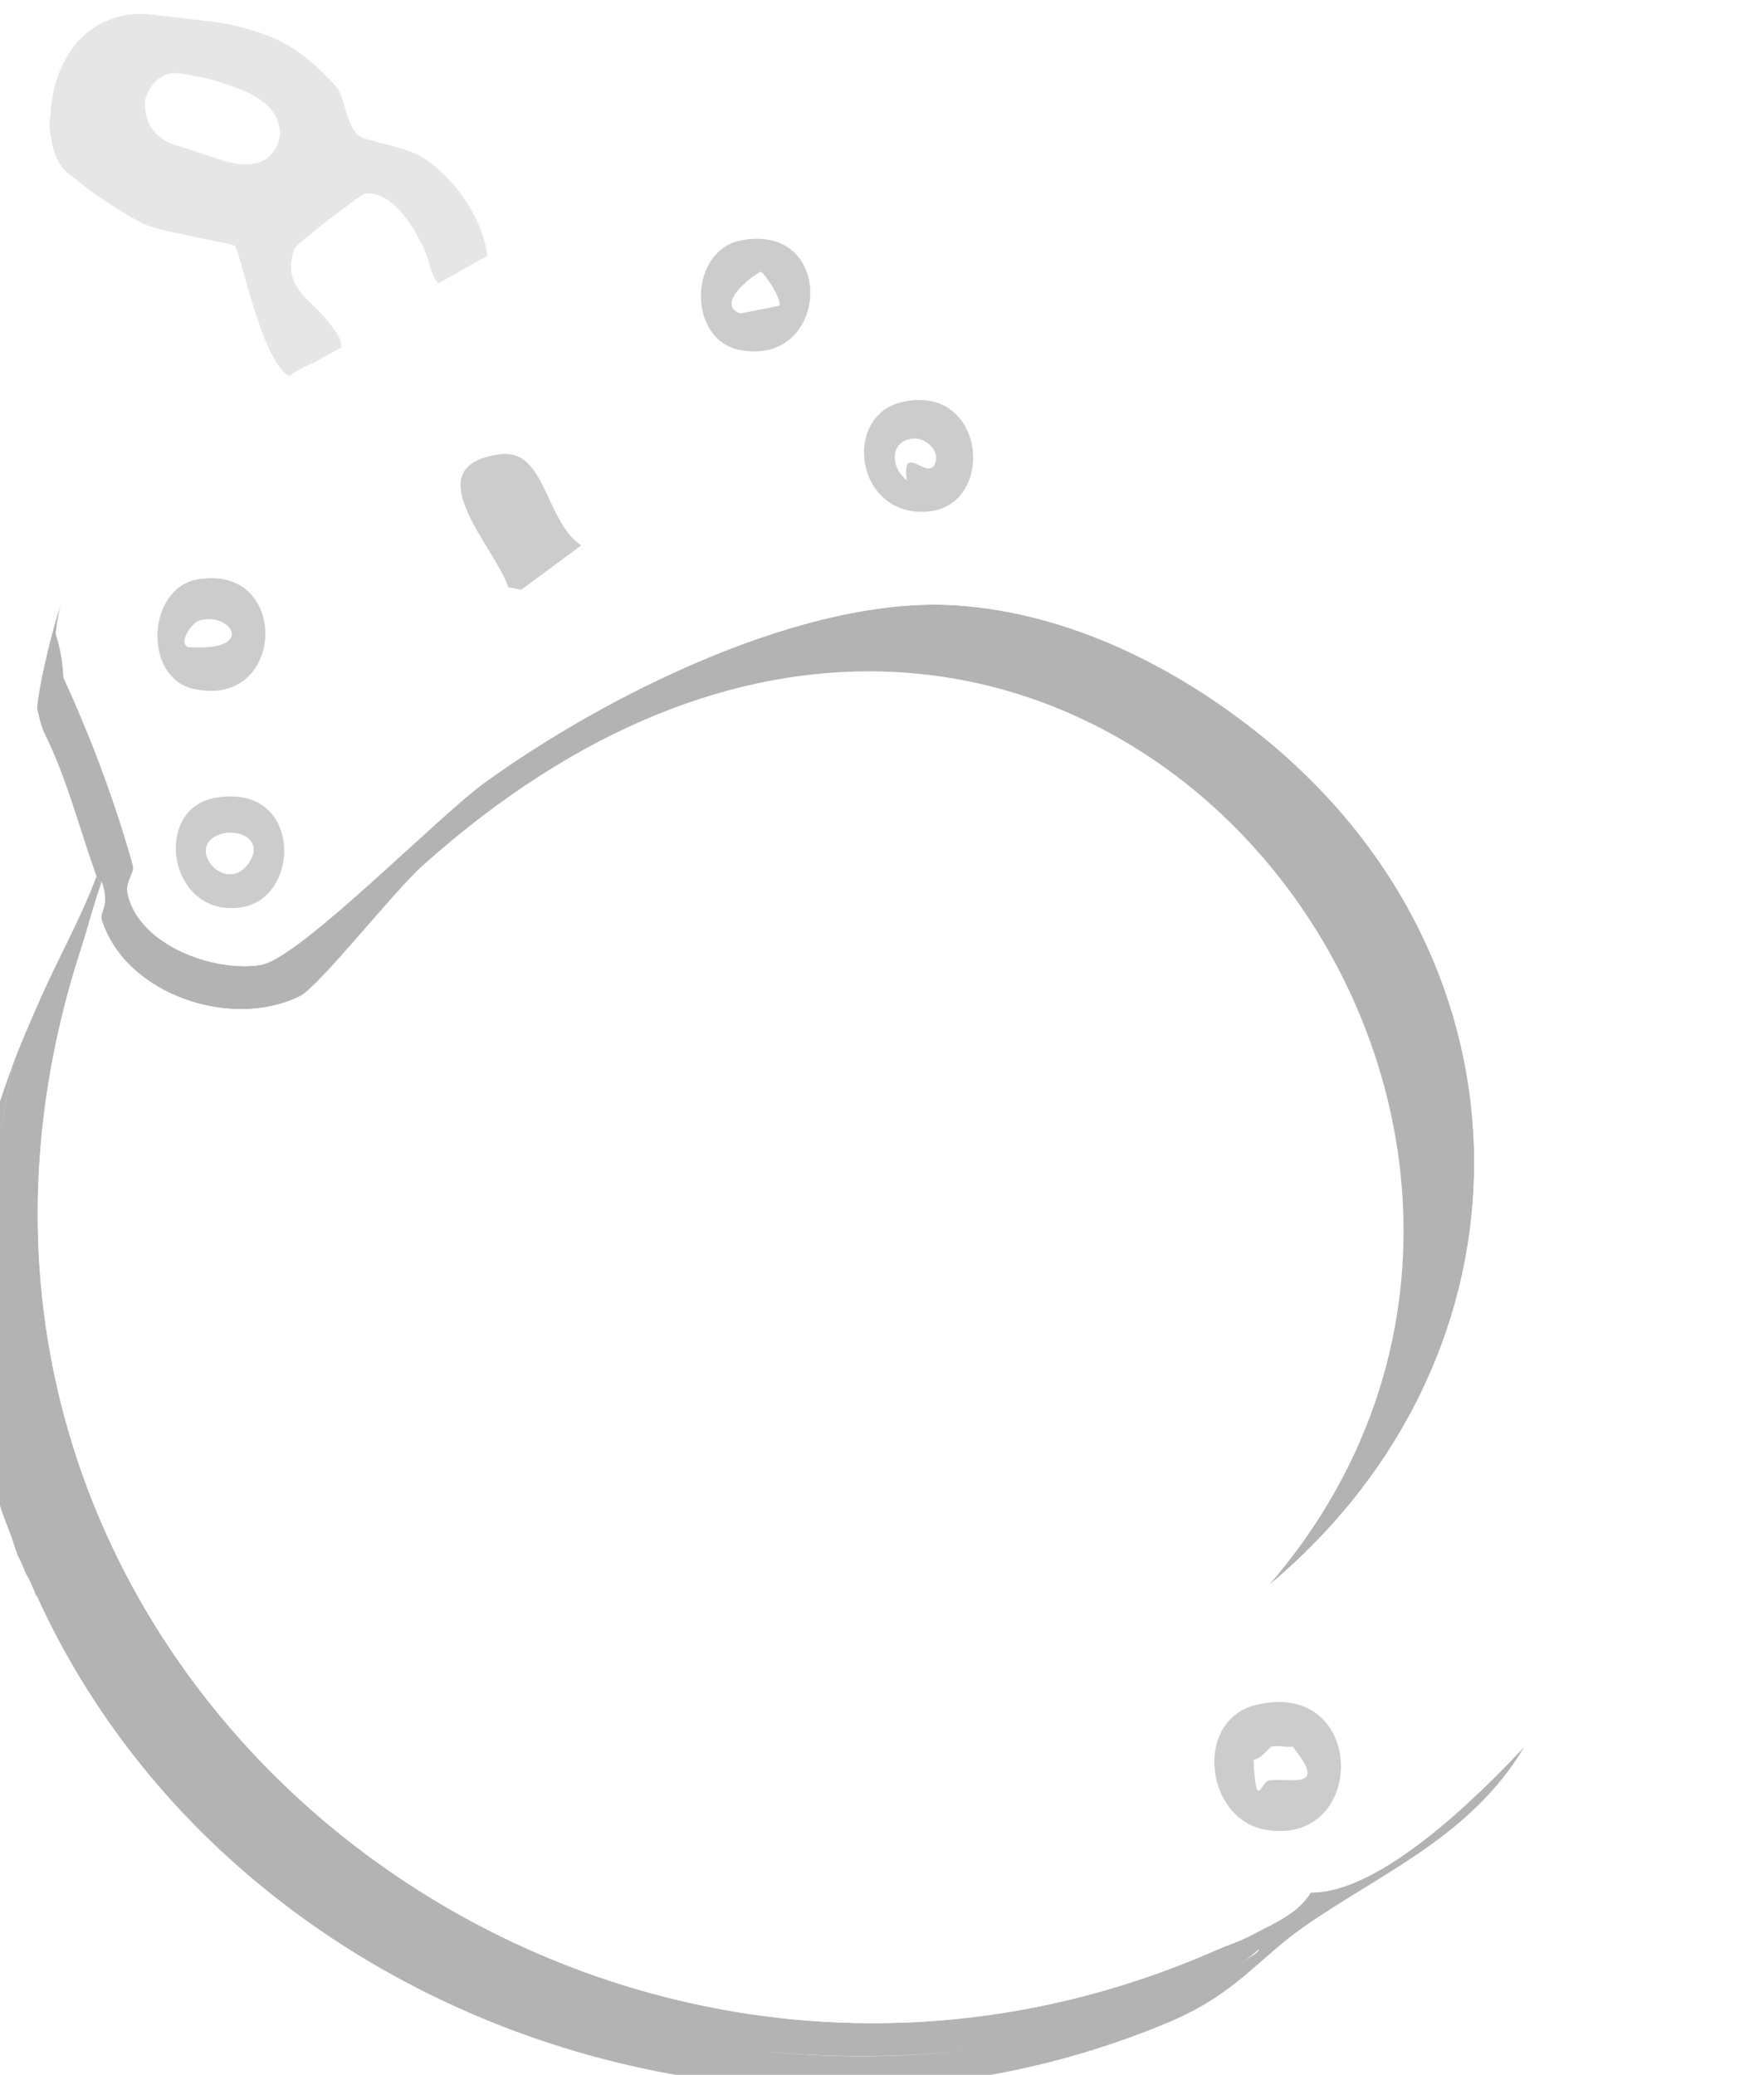 <?xml version="1.0" encoding="UTF-8"?>
<svg id="Calque_2" data-name="Calque 2" xmlns="http://www.w3.org/2000/svg" xmlns:xlink="http://www.w3.org/1999/xlink" viewBox="0 0 1779.74 2093.6">
  <defs>
    <style>
      .cls-1 {
        fill: #fff;
      }

      .cls-2 {
        filter: url(#drop-shadow-1);
      }

      .cls-3 {
        fill: #ccc;
      }

      .cls-4 {
        fill: #b3b3b3;
      }

      .cls-5 {
        fill: #e6e6e6;
      }
    </style>
    <filter id="drop-shadow-1" x="-115.18" y="-67.4" width="1942" height="2256" filterUnits="userSpaceOnUse">
      <feOffset dx="-34" dy="14"/>
      <feGaussianBlur result="blur" stdDeviation="27"/>
      <feFlood flood-color="#000" flood-opacity=".2"/>
      <feComposite in2="blur" operator="in"/>
      <feComposite in="SourceGraphic"/>
    </filter>
  </defs>
  <g id="Calque_1-2" data-name="Calque 1">
    <g class="cls-2">
      <g id="Objet_génératif" data-name="Objet génératif">
        <path class="cls-1" d="M70.94,1595.82c191.26,420.92,717.47,608.42,1140.96,431.15,71.02-29.73,90.07-64.47,141.96-99.9,78.15-53.35,165.35-89.9,218.2-178.77-47.23,50.64-146.06,148.23-215.57,147.22-13.34,21.67-36.69,30.97-57.84,42.06,11.4,18.46,4.98,16.83-7.89,26.29-58.48,43-247.21,89.65-320.73,94.64-568.47,38.58-1047.11-420.34-922.76-999-65.97,179.12-54.79,253.75-15.77,436.41"/>
        <path class="cls-1" d="M71.69,700.63c9.04-19.66,20.93-39.2,22.91-38.1,29.96,64.18,54.27,128.88,73.61,197.17,1.94,6.86-8.34,15.86-5.26,28.92,12.12,51.44,86.92,78.44,134.08,70.98,38.63-6.11,177.89-149.17,226.09-184.03,122.92-88.91,323.44-189.04,475.84-178.77,112.67,7.59,220.09,60.97,307.59,131.45,284.96,229.51,285.28,624.98,7.89,857.04,421.7-489.06-217.4-1296.43-854.41-725.59-28.7,25.72-104,121.56-123.56,131.45-66.91,33.8-174.96.34-199.8-76.24-2.85-8.79,8.87-14.29,0-39.43-.12-.35-2.65,2.01-5.26-5.26-17.3-48.19-29.66-98.26-52.58-144.59l-7.14-25Z"/>
        <path class="cls-1" d="M136.66,875.48c-7.87,22.4-13.7,45.78-21.03,68.35-230.42,709.14,497.5,1295.67,1146.22,1009.52,13.14-5.8,21.47-7.73,36.81-15.77,11.4,18.46,4.98,16.83-7.89,26.29-58.48,43-247.21,89.65-320.73,94.64-568.47,38.58-1047.11-420.34-922.76-999,7.84-21.27,17.25-42.33,26.29-63.09,18.33-42.1,41.65-82.92,57.84-126.19,2.61,7.26,5.13,4.91,5.26,5.26Z"/>
        <path class="cls-1" d="M998.96,596.81c-152.4-10.27-352.92,89.86-475.84,178.77-48.2,34.86-187.46,177.92-226.09,184.03-47.16,7.46-121.95-19.54-134.08-70.98-3.08-13.06,7.2-22.06,5.26-28.92,93.51,187.78,202.35-4.73,291.81-78.87,85.81-71.11,216.23-150.39,320.73-189.28,65.37-24.33,263.48-54.37,291.81-102.53,11.53-19.6,7.2-36.94,15.77-55.21,13.24,40.93,1.66,110.42-34.18,136.71-19.92,14.61-43.39,10.4-55.21,26.29Z"/>
        <path class="cls-1" d="M336.46,991.16c-50.71,180.35-43.33,363.79,63.09,523.16,151.45,226.79,512.05,360.79,751.88,197.17,8.62,6.2,31.04-10.56,36.81-15.77,23.25,16.69,5.3,31.89,0,49.95,18.9-21.27,11.88,46.37,31.55,39.43,21.08,60.57,66.69,109.4,136.71,110.42-13.34,21.67-36.69,30.97-57.84,42.06-15.33,8.04-23.67,9.98-36.81,15.77-75.55,6.24-147.09,36.72-223.46,42.06-482.57,33.75-930.96-286.51-943.79-791.31-2.25-88.31,20.55-175.25,21.03-260.27,7.34-22.58,13.17-45.95,21.03-68.35,8.87,25.15,5.31,41.33,8.16,50.12,24.84,76.58,124.73,99.36,191.64,65.56Z"/>
        <path class="cls-1" d="M1225.05,1664.17c-2.16,10.2-14.73,31.73-15.77,39.43-1.47,10.83,6.39,69.64,10.52,81.5-19.66,6.94-12.65-60.71-31.55-39.43,5.3-18.06,23.25-33.26,0-49.95,17.44-15.77,19.69-18.03,36.81-31.55Z"/>
        <path class="cls-1" d="M1288.14,1611.59c-19.73,18.9-41.7,35.69-63.09,52.58-17.12,13.51-19.36,15.77-36.81,31.55-5.77,5.21-28.18,21.98-36.81,15.77,8.87-6.05,28.09-34.83,44.69-47.32,22.35-16.82,66.99-35.33,92.01-52.58Z"/>
        <path class="cls-1" d="M1261.85,1953.35C613.13,2239.5-114.78,1652.97,115.63,943.84c-.49,85.02-23.28,171.96-21.03,260.27,12.83,504.8,461.22,825.07,943.79,791.31,76.37-5.34,147.91-35.82,223.46-42.06Z"/>
        <g>
          <path class="cls-1" d="M323.95,364.47c-95.25,70.37-229.95,136.13-236.37,268.51,2.36,9.4,3.83,19.03,4.51,28.61.21-.1.38-.12.51-.05,29.96,64.18,54.27,128.88,73.61,197.17,93.51,187.78,202.35-4.73,291.81-78.87,85.81-71.11,216.23-150.39,320.73-189.28,65.37-24.33,263.48-54.37,291.81-102.53,11.53-19.6,7.2-36.94,15.77-55.21-1.28-3.95-36.81-56.4-42.06-63.09-29.68-37.81-197.35-213.58-233.98-220.83-75.86-15.03-214.71,58.96-286.56,94.64-15.29,7.59-31.72,18.08-47.32,26.29-12.01,6.32-71.66,51.88-76.24,52.58"/>
          <path class="cls-1" d="M538.89,444.33c45.87-5.8,45.03,67.73,81.5,92.01l-60.47,44.69-13.14-2.63c-13.16-40.51-96.33-122.88-7.89-134.08Z"/>
          <path class="cls-1" d="M118.26,654.65c30.91,52.62,51.86,113.67,63.09,173.51-23.3-55.91-50.35-114.04-63.09-173.51Z"/>
          <g>
            <path class="cls-1" d="M233.93,570.52c93.89-15.53,88.48,132.18-5.26,110.42-50.11-11.63-46.95-101.78,5.26-110.42Z"/>
            <path class="cls-1" d="M233.93,612.59c31.58-11.44,61.53,31.6-10.52,26.29-9.69-5.16,4.62-24.15,10.52-26.29Z"/>
          </g>
          <g>
            <path class="cls-1" d="M780.76,228.76c97.42-19.79,91.19,127.68,0,110.42-53.78-10.18-51.77-99.9,0-110.42Z"/>
            <path class="cls-1" d="M801.79,260.31c2.32.25,21.33,26.58,18.4,34.18l-39.43,7.89c-27.24-10.58,18.09-42.38,21.03-42.06Z"/>
          </g>
          <g>
            <path class="cls-1" d="M943.75,391.76c85.17-19.97,96.01,104.59,26.29,110.42-72.75,6.07-86.9-96.21-26.29-110.42Z"/>
            <path class="cls-1" d="M954.27,428.56c12.79-1.68,27.25,10.96,23.66,23.66-6.22,22.01-34.69-22.38-28.92,18.4-16.78-12.86-17.53-39.06,5.26-42.06Z"/>
          </g>
          <g>
            <path class="cls-1" d="M249.71,791.36c90.03-17.59,89.52,102.45,26.29,110.42-72.02,9.08-88.22-98.32-26.29-110.42Z"/>
            <path class="cls-1" d="M254.96,828.16c17.99-6.95,44.68,4.07,31.55,26.29-22.27,37.66-67.23-12.5-31.55-26.29Z"/>
          </g>
        </g>
        <g>
          <path class="cls-1" d="M1572.07,1748.29c-47.23,50.64-146.06,148.23-215.57,147.22-70.01-1.02-115.63-49.85-136.71-110.42-4.13-11.86-11.99-70.67-10.52-81.5,1.05-7.71,13.62-29.23,15.77-39.43,21.39-16.89,43.37-33.68,63.09-52.58,6.74-6.46,21.01-20.16,26.29-26.29,277.39-232.06,277.07-627.53-7.89-857.04-87.5-70.47-194.92-123.86-307.59-131.45,11.82-15.89,35.29-11.68,55.21-26.29,35.84-26.29,47.42-95.78,34.18-136.71-1.28-3.95-36.81-56.4-42.06-63.09,654.76,46.32,971.73,899.44,525.79,1377.57Z"/>
          <g>
            <path class="cls-1" d="M1301.29,1706.23c111.94-27.01,112.75,142.54,10.52,126.19-62.19-9.95-73.72-110.94-10.52-126.19Z"/>
            <path class="cls-1" d="M1317.06,1748.29c5.68-1.47,14.52.99,21.03,0,36.44,45.03-1.42,30.99-23.66,34.18-8.56,1.23-12.98,32.96-15.77-21.03,8.35-.7,15.52-12.4,18.4-13.14Z"/>
          </g>
        </g>
      </g>
      <g id="Objet_génératif-2" data-name="Objet génératif">
        <path class="cls-4" d="M1356.5,1895.52c-13.34,21.67-36.69,30.97-57.84,42.06,11.4,18.46,4.98,16.83-7.89,26.29-58.48,43-247.21,89.65-320.73,94.64-568.47,38.58-1047.11-420.34-922.76-999-65.97,179.12-54.79,253.75-15.77,436.41,3.47,16.25,12.7,34.81,17.89,52.57.9,2.31,1.72,4.66,2.49,7.02,3.01,5.56,5.6,11.36,7.76,17.33,4.46,7.51,8.08,15.52,10.91,23.82.13-.28.26-.56.39-.84,191.26,420.92,717.47,608.42,1140.96,431.15,71.02-29.73,90.07-64.47,141.96-99.9,78.15-53.35,165.35-89.9,218.2-178.77-47.23,50.64-146.06,148.23-215.57,147.22Z"/>
        <path class="cls-4" d="M1306.55,728.26c-87.5-70.47-194.92-123.86-307.59-131.45-152.4-10.27-352.92,89.86-475.84,178.77-48.2,34.86-187.46,177.92-226.09,184.03-47.16,7.46-121.95-19.54-134.08-70.98-3.08-13.06,7.2-22.06,5.26-28.92-19.34-68.29-42.43-198.93-72.39-263.11-1.94-1.09-22,73-24.38,104.37,2.15,8.61,4.31,19.38,8.31,26.58,22.32,45.79,34.59,95.15,51.66,142.67,2.61,7.26,5.13,4.91,5.26,5.26,8.87,25.15-2.69,30.33.16,39.12,24.84,76.58,132.73,110.36,199.64,76.56,19.56-9.88,94.86-105.73,123.56-131.45,637.01-570.84,1276.11,236.53,854.41,725.59,277.39-232.06,277.07-627.53-7.89-857.04Z"/>
        <path class="cls-4" d="M136.66,875.48c-7.87,22.4-13.7,45.78-21.03,68.35-230.42,709.14,497.5,1295.67,1146.22,1009.52,13.14-5.8,21.47-7.73,36.81-15.77,83.16-55.98,17.16,7.02-7.89,26.29-57.53,44.26-247.18,90.16-320.73,94.64-592.22,36.09-1049.22-410.91-922.76-999,7.84-21.27,17.25-42.33,26.29-63.09,18.33-42.1,41.65-82.92,57.84-126.19,2.61,7.26,5.13,4.91,5.26,5.26Z"/>
        <path class="cls-1" d="M998.96,596.81c-152.4-10.27-352.92,89.86-475.84,178.77-48.2,34.86-187.46,177.92-226.09,184.03-47.16,7.46-121.95-19.54-134.08-70.98-3.08-13.06,7.2-22.06,5.26-28.92,93.51,187.78,202.35-4.73,291.81-78.87,85.81-71.11,216.23-150.39,320.73-189.28,65.37-24.33,263.48-54.37,291.81-102.53,11.53-19.6,7.2-36.94,15.77-55.21,13.24,40.93,1.66,110.42-34.18,136.71-19.92,14.61-43.39,10.4-55.21,26.29Z"/>
        <path class="cls-1" d="M336.46,991.16c-50.71,180.35-43.33,363.79,63.09,523.16,151.45,226.79,512.05,360.79,751.88,197.17,8.62,6.2,31.04-10.56,36.81-15.77,23.25,16.69,5.3,31.89,0,49.95,18.9-21.27,11.88,46.37,31.55,39.43,21.08,60.57,66.69,109.4,136.71,110.42-13.34,21.67-36.69,30.97-57.84,42.06-15.33,8.04-23.67,9.98-36.81,15.77-75.55,6.24-147.09,36.72-223.46,42.06-482.57,33.75-930.96-286.51-943.79-791.31-2.25-88.31,20.55-175.25,21.03-260.27,7.34-22.58,13.17-45.95,21.03-68.35-6.84,16.12-2.85,30.65,0,39.43,24.84,76.58,132.89,110.04,199.8,76.24Z"/>
        <path class="cls-1" d="M1225.05,1664.17c-2.16,10.2-14.73,31.73-15.77,39.43-1.47,10.83,6.39,69.64,10.52,81.5-19.66,6.94-12.65-60.71-31.55-39.43,5.3-18.06,23.25-33.26,0-49.95,17.44-15.77,19.69-18.03,36.81-31.55Z"/>
        <path class="cls-1" d="M1288.14,1611.59c-19.73,18.9-41.7,35.69-63.09,52.58-17.12,13.51-19.36,15.77-36.81,31.55-5.77,5.21-28.18,21.98-36.81,15.77,8.87-6.05,28.09-34.83,44.69-47.32,22.35-16.82,66.99-35.33,92.01-52.58Z"/>
        <path class="cls-5" d="M108.38,32.97c-12.41,16.41-22.11,38.81-23.56,70.63-2,11,0,17,1.66,26.91.55,2.56,1.17,5.1,1.87,7.62,1.39,2.9,1.39,3.98,2.47,6.13,2.15,5.38,5.38,12.92,19.17,22.27,18.83,16.07,56.61,40.15,71.36,46.45,16.42,7.02,85.67,18.34,89.38,21.03,5.85,4.24,26.99,117.45,55.21,131.45,37.54-27.73,74.4-12.47,36.81-57.84-17.13-20.67-44.98-33.48-31.55-70.98,1.52-4.23,66.54-54.51,70.98-55.21,31.08-4.9,60.73,50.48,65.72,73.61,1.55,7.19,7.91,20.55,10.52,15.77,15.6-8.21,32.03-18.7,47.32-26.29-4.47-38.54-34.08-80.28-65.72-99.9-16.64-10.32-56.76-16.61-63.1-21.03-13.95-9.74-14.65-39.74-23.66-49.95-35.49-40.21-64.5-54.94-118.45-65.05L185.21.57c-29.52-3.41-58.91,8.7-76.83,32.4ZM208.82,131.6c-17.3-6.11-27.77-19.54-28.64-39.13-.72-15.99,15.62-34.86,32.6-32.6,17.47,2.33,34.46,5.64,51.09,11.62,14.78,5.31,32.97,12.08,43.31,24.69,11.59,14.12,12.91,32.03,0,46.1-11.11,12.1-32.36,11.33-49.36,5.33l-49-16Z"/>
        <path class="cls-1" d="M1261.85,1953.35C613.13,2239.5-114.78,1652.97,115.63,943.84c-.49,85.02-23.28,171.96-21.03,260.27,12.83,504.8,461.22,825.07,943.79,791.31,76.37-5.34,147.91-35.82,223.46-42.06Z"/>
        <g>
          <path class="cls-1" d="M325.95,365.47c-93.22,68.87-224.23,133.34-235.77,260.15,4.61,14.05,7.06,28.88,7.72,43.48,0,.2,0,.4.01.6,28.44,61.84,51.69,124.26,70.31,190.01,93.51,187.78,202.35-4.73,291.81-78.87,85.81-71.11,216.23-150.39,320.73-189.28,65.37-24.33,263.48-54.37,291.81-102.53,11.53-19.6,7.2-36.94,15.77-55.21-1.28-3.95-36.81-56.4-42.06-63.09-29.68-37.81-197.35-213.58-233.98-220.83-75.86-15.03-214.71,58.96-286.56,94.64-15.29,7.59-31.72,18.08-47.32,26.29-12.01,6.32-71.66,51.88-76.24,52.58"/>
          <path class="cls-3" d="M538.89,444.33c45.87-5.8,45.03,67.73,81.5,92.01l-60.47,44.69-13.14-2.63c-13.16-40.51-96.33-122.88-7.89-134.08Z"/>
          <path class="cls-1" d="M118.26,654.65c30.91,52.62,51.86,113.67,63.09,173.51-23.3-55.91-50.35-114.04-63.09-173.51Z"/>
          <g>
            <path class="cls-3" d="M233.93,570.52c93.89-15.53,88.48,132.18-5.26,110.42-50.11-11.63-46.95-101.78,5.26-110.42Z"/>
            <path class="cls-1" d="M233.93,612.59c31.58-11.44,61.53,31.6-10.52,26.29-9.69-5.16,4.62-24.15,10.52-26.29Z"/>
          </g>
          <g>
            <path class="cls-3" d="M780.76,228.76c97.42-19.79,91.19,127.68,0,110.42-53.78-10.18-51.77-99.9,0-110.42Z"/>
            <path class="cls-1" d="M801.79,260.31c2.32.25,21.33,26.58,18.4,34.18l-39.43,7.89c-27.24-10.58,18.09-42.38,21.03-42.06Z"/>
          </g>
          <g>
            <path class="cls-3" d="M943.75,391.76c85.17-19.97,96.01,104.59,26.29,110.42-72.75,6.07-86.9-96.21-26.29-110.42Z"/>
            <path class="cls-1" d="M954.27,428.56c12.79-1.68,27.25,10.96,23.66,23.66-6.22,22.01-34.69-22.38-28.92,18.4-16.78-12.86-17.53-39.06,5.26-42.06Z"/>
          </g>
          <g>
            <path class="cls-3" d="M249.71,791.36c90.03-17.59,89.52,102.45,26.29,110.42-72.02,9.08-88.22-98.32-26.29-110.42Z"/>
            <path class="cls-1" d="M254.96,828.16c17.99-6.95,44.68,4.07,31.55,26.29-22.27,37.66-67.23-12.5-31.55-26.29Z"/>
          </g>
        </g>
        <g>
          <path class="cls-1" d="M1572.07,1748.29c-47.23,50.64-146.06,148.23-215.57,147.22-70.01-1.02-115.63-49.85-136.71-110.42-4.13-11.86-11.99-70.67-10.52-81.5,1.05-7.71,13.62-29.23,15.77-39.43,21.39-16.89,43.37-33.68,63.09-52.58,6.74-6.46,21.01-20.16,26.29-26.29,277.39-232.06,277.07-627.53-7.89-857.04-87.5-70.47-194.92-123.86-307.59-131.45,11.82-15.89,35.29-11.68,55.21-26.29,35.84-26.29,47.42-95.78,34.18-136.71-1.28-3.95-36.81-56.4-42.06-63.09,654.76,46.32,971.73,899.44,525.79,1377.57Z"/>
          <g>
            <path class="cls-3" d="M1301.29,1706.23c111.94-27.01,112.75,142.54,10.52,126.19-62.19-9.95-73.72-110.94-10.52-126.19Z"/>
            <path class="cls-1" d="M1317.06,1748.29c5.68-1.47,14.52.99,21.03,0,36.44,45.03-1.42,30.99-23.66,34.18-8.56,1.23-12.98,32.96-15.77-21.03,8.35-.7,15.52-12.4,18.4-13.14Z"/>
          </g>
        </g>
      </g>
    </g>
  </g>
</svg>